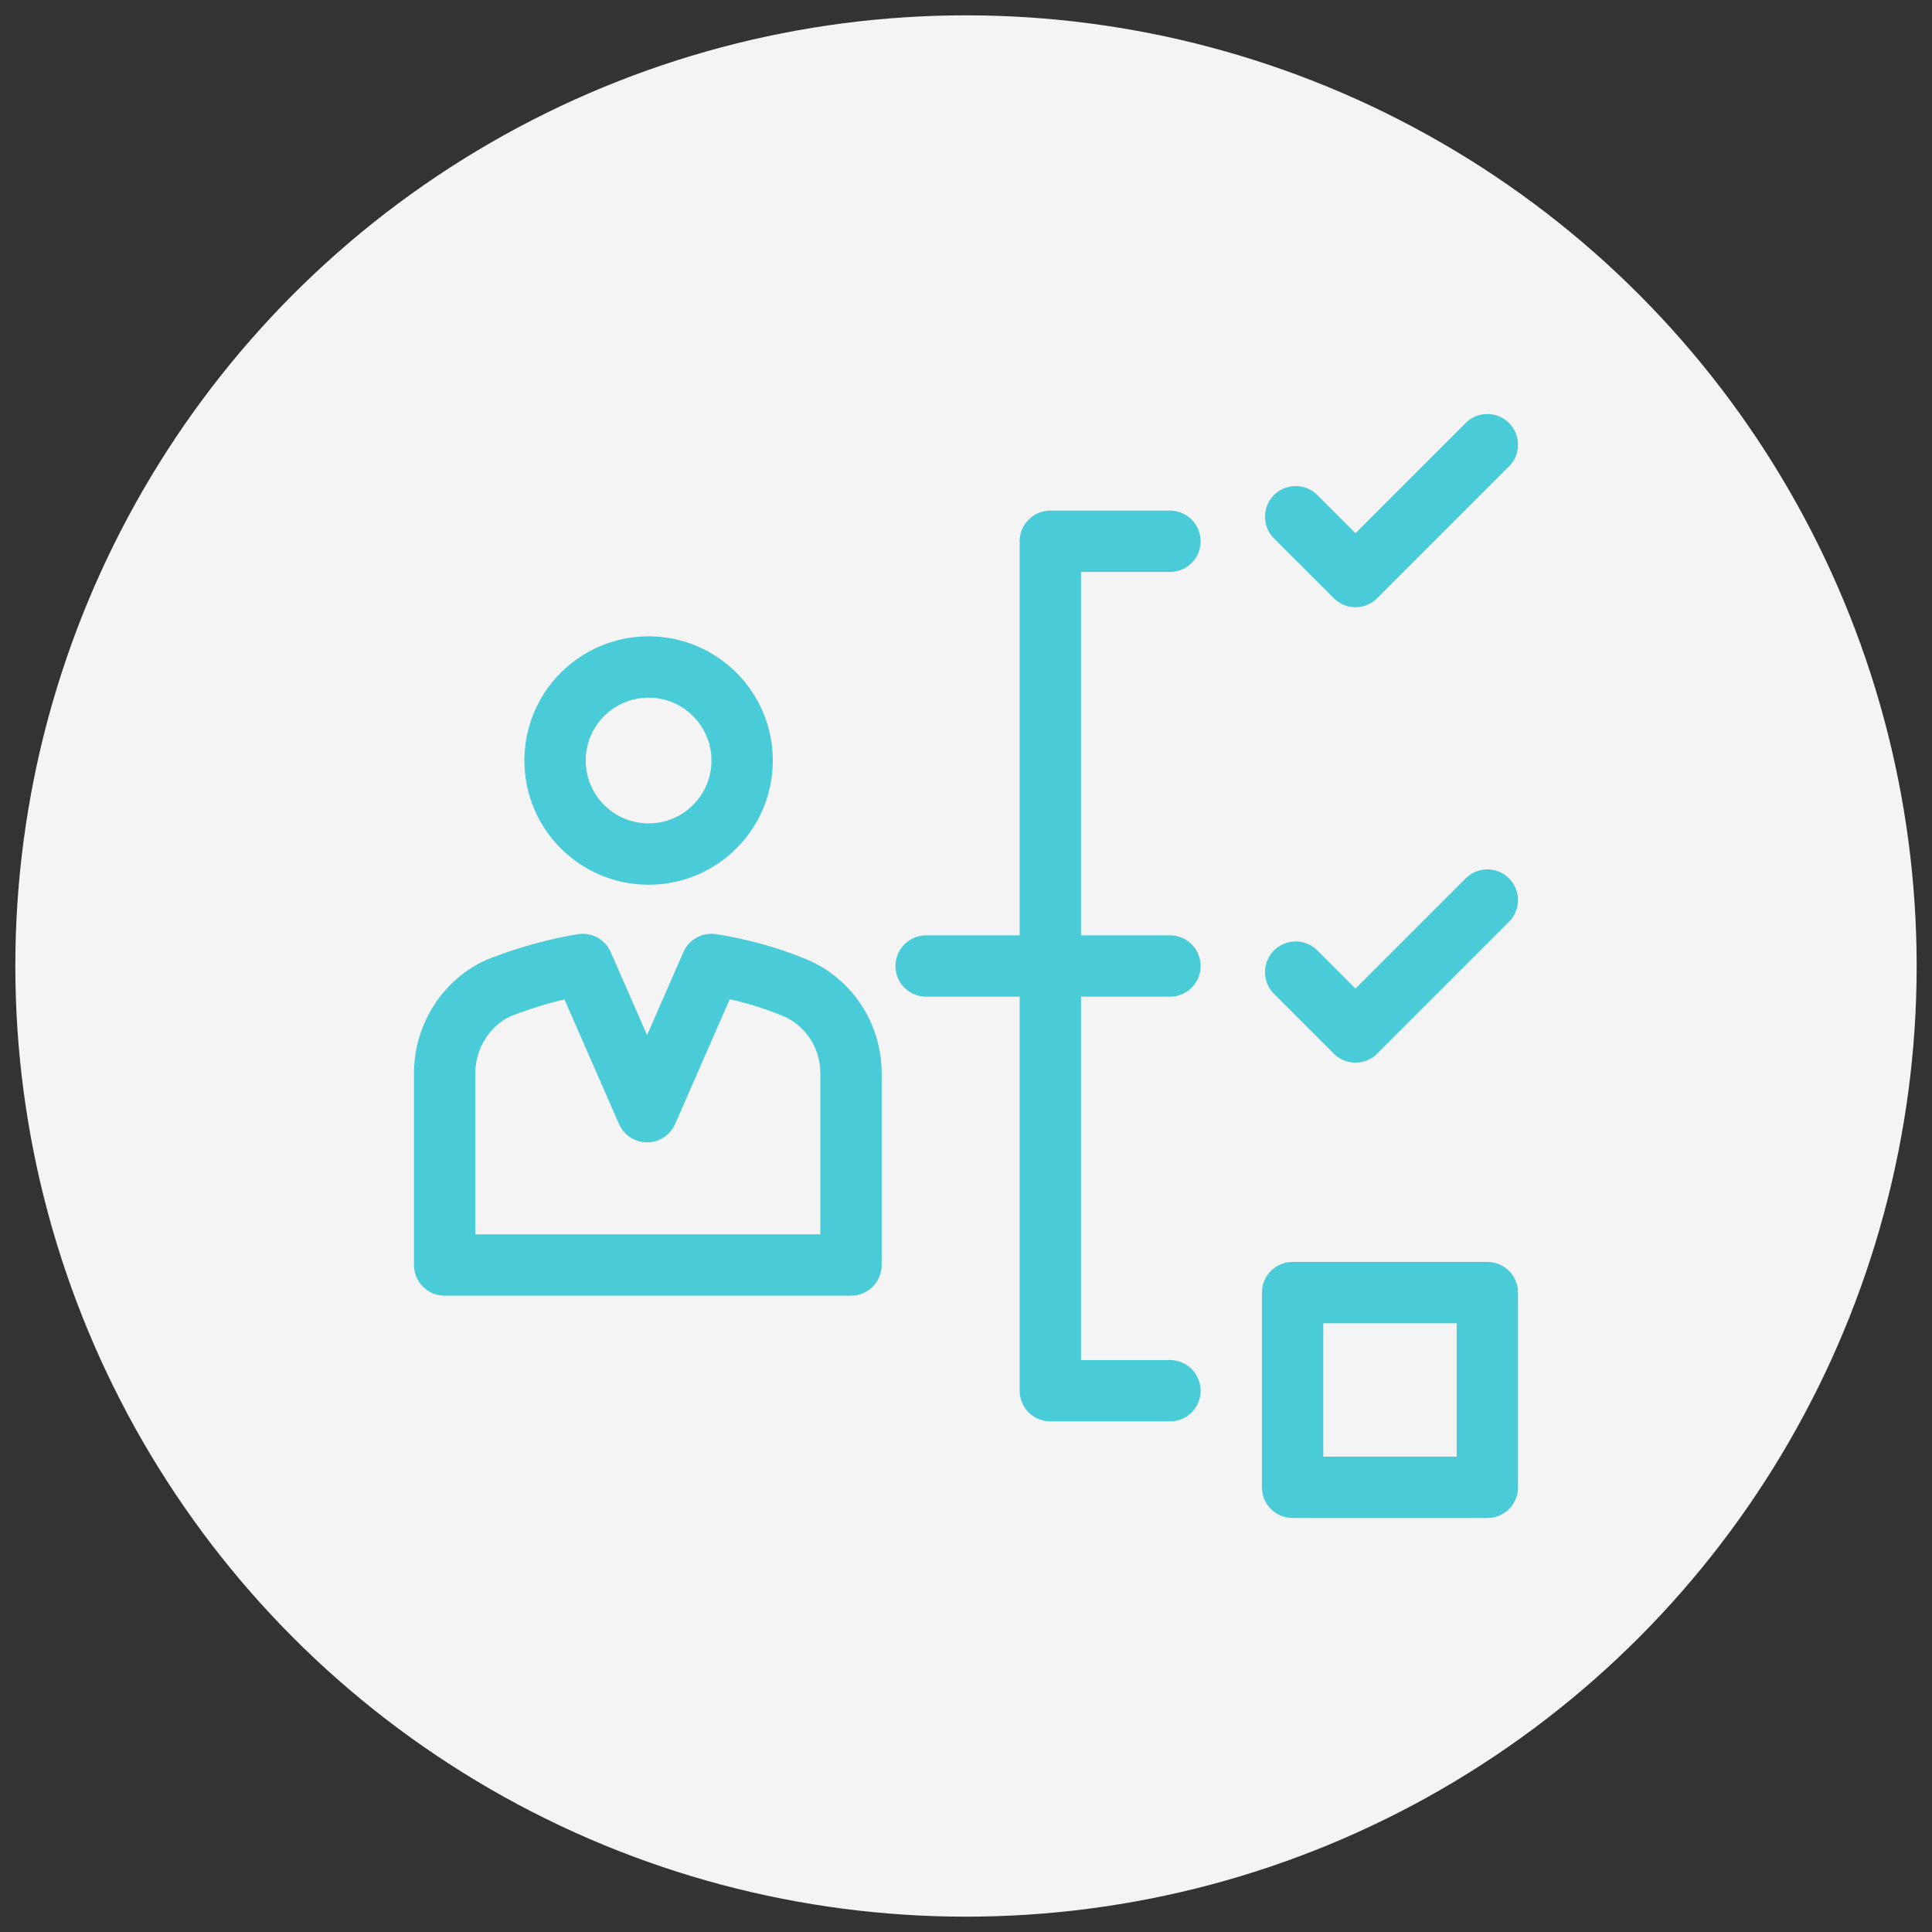<?xml version="1.0" ?><!DOCTYPE svg  PUBLIC '-//W3C//DTD SVG 1.1//EN'  'http://www.w3.org/Graphics/SVG/1.1/DTD/svg11.dtd'><svg id="Layer_1" style="enable-background:new 0 0 126 126;" version="1.1" viewBox="0 0 126 126" xml:space="preserve" xmlns="http://www.w3.org/2000/svg" xmlns:xlink="http://www.w3.org/1999/xlink"><rect x="0" y="0" width="126" height="126" fill="#333333" stroke="none"/><style type="text/css">
	.st0{fill:#F4F4F4;}
	.st1{fill:none;stroke:#49CBD8;stroke-width:4;stroke-linecap:round;stroke-linejoin:round;stroke-miterlimit:10;}
</style><circle class="st0" cx="63" cy="63" r="62"/><g><g><g><g><g><circle class="st1" cx="42.3" cy="49.6" r="6.1"/></g><g><path class="st1" d="M51.8,64.4c-1.7-0.7-3.5-1.2-5.4-1.5l-4.2,9.6l-4.2-9.6c-1.8,0.3-3.6,0.8-5.4,1.5C30.5,65.3,29,67.5,29,70       v12.5h26.5V70C55.5,67.5,54,65.3,51.8,64.4z"/></g></g></g><g><polyline class="st1" points="84.5,33.7 88.4,37.6 97,29    "/></g><g><polyline class="st1" points="84.5,63.4 88.4,67.3 97,58.7    "/></g><rect class="st1" height="12.7" width="12.7" x="84.3" y="84.3"/><polyline class="st1" points="76.3,35.3 68.5,35.3 68.5,90.7 76.3,90.7   "/><line class="st1" x1="76.3" x2="60.4" y1="63" y2="63"/></g></g></svg>